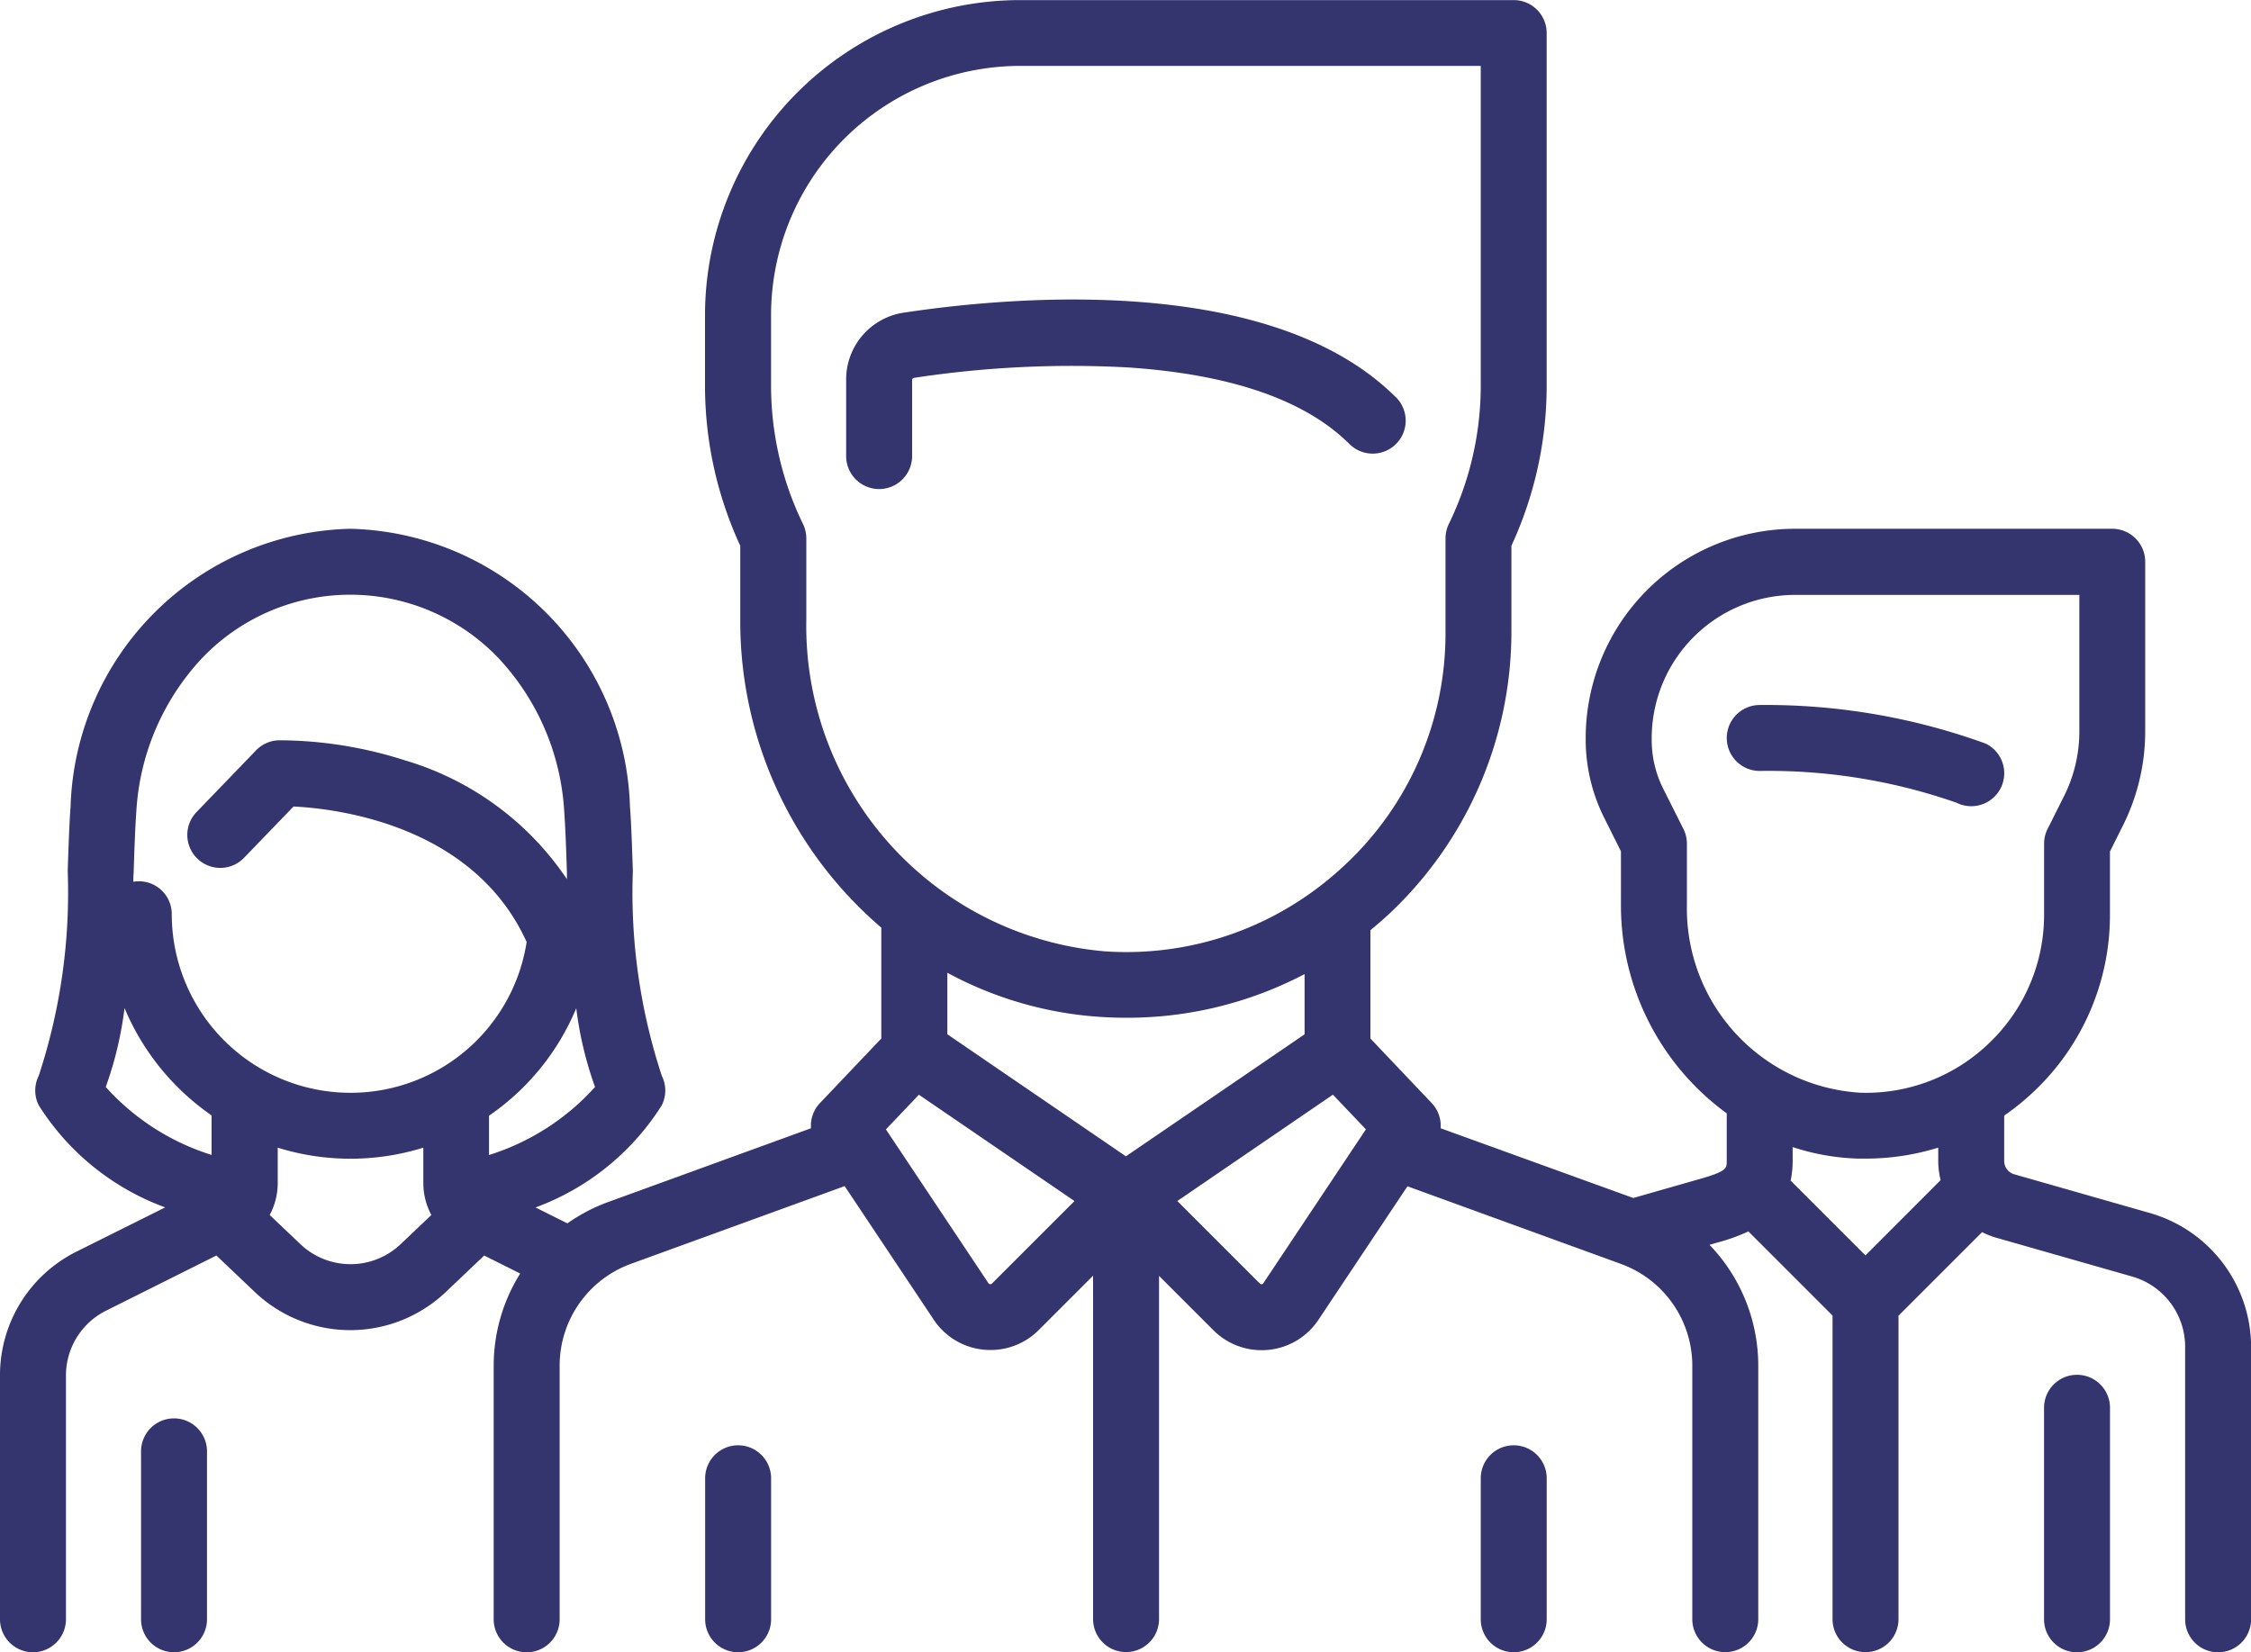 <svg xmlns="http://www.w3.org/2000/svg" viewBox="9916.347 752.367 50 36.706">
  <defs>
    <style>
      .cls-1 {
        fill: #34346e;
      }
    </style>
  </defs>
  <g id="_001-team" data-name="001-team" transform="translate(9916.347 684.301)">
    <g id="Group_9" data-name="Group 9" transform="translate(38.355 83.728)">
      <g id="Group_8" data-name="Group 8">
        <path id="Path_77" data-name="Path 77" class="cls-1" d="M398.51,229.309a14.291,14.291,0,0,0-5.026-.86.732.732,0,0,0,0,1.465,12.647,12.647,0,0,1,4.371.706.732.732,0,0,0,.655-1.31Z" transform="translate(-392.751 -228.449)"/>
      </g>
    </g>
    <g id="Group_11" data-name="Group 11" transform="translate(0 68.066)">
      <g id="Group_10" data-name="Group 10">
        <path id="Path_78" data-name="Path 78" class="cls-1" d="M47.765,95.017l-3.025-.864a.307.307,0,0,1-.222-.294v-1.01a5.5,5.5,0,0,0,.7-.574,5.388,5.388,0,0,0,1.649-3.9V86.983l.292-.585a4.673,4.673,0,0,0,.491-2.079V80.545a.732.732,0,0,0-.732-.732H39.87a4.653,4.653,0,0,0-4.648,4.648V84.5a3.885,3.885,0,0,0,.408,1.728l.375.75v1.2A5.715,5.715,0,0,0,38.355,92.8v1.058c0,.163,0,.231-.6.4l-1.476.422L32,93.131a.732.732,0,0,0-.2-.561L30.44,91.137V88.731c.144-.119.286-.241.424-.37a8.6,8.6,0,0,0,2.708-6.249V80.19a8.466,8.466,0,0,0,.783-3.56V68.8a.732.732,0,0,0-.732-.732H22.66a7.005,7.005,0,0,0-7,7V76.63a8.466,8.466,0,0,0,.783,3.56v1.653a8.95,8.95,0,0,0,3.133,6.831v2.463L18.214,92.57a.732.732,0,0,0-.2.561L13.508,94.77a3.841,3.841,0,0,0-.905.474l-.708-.354A5.594,5.594,0,0,0,14.7,92.62a.732.732,0,0,0,0-.655,13.012,13.012,0,0,1-.643-4.547c-.017-.518-.033-1.007-.064-1.442A6.371,6.371,0,0,0,7.78,79.813a6.371,6.371,0,0,0-6.212,6.162c-.031.436-.047.925-.064,1.443A13.012,13.012,0,0,1,.86,91.965a.732.732,0,0,0,0,.655,5.593,5.593,0,0,0,2.809,2.269L1.7,95.871A3.066,3.066,0,0,0,0,98.628v5.411a.732.732,0,0,0,1.465,0V98.628a1.608,1.608,0,0,1,.894-1.446l2.448-1.224.851.809a3.08,3.08,0,0,0,4.246,0l.851-.809.8.4a3.857,3.857,0,0,0-.589,2.045v5.637a.732.732,0,1,0,1.465,0V98.4a2.407,2.407,0,0,1,1.58-2.256l4.751-1.728,1.978,2.967a1.51,1.51,0,0,0,1.112.667q.076.007.151.007a1.51,1.51,0,0,0,1.07-.444l1.207-1.207v7.629a.732.732,0,1,0,1.465,0V96.41l1.207,1.207a1.509,1.509,0,0,0,1.07.444q.075,0,.151-.007a1.51,1.51,0,0,0,1.112-.667l1.978-2.967,4.751,1.728A2.408,2.408,0,0,1,37.59,98.4v5.637a.732.732,0,1,0,1.465,0V98.4a3.872,3.872,0,0,0-1.083-2.68l.181-.052a4.017,4.017,0,0,0,.682-.246l1.87,1.87v6.745a.732.732,0,0,0,1.465,0V97.295l1.857-1.857a1.742,1.742,0,0,0,.312.124l3.025.864a1.624,1.624,0,0,1,1.173,1.555v6.059a.732.732,0,0,0,1.465,0V97.98A3.1,3.1,0,0,0,47.765,95.017ZM4.7,93.723a5.265,5.265,0,0,1-2.351-1.509,8.073,8.073,0,0,0,.417-1.754A5.462,5.462,0,0,0,4.7,92.845Zm4.2,1.982a1.616,1.616,0,0,1-2.228,0l-.681-.647a1.515,1.515,0,0,0,.178-.715v-.781a5.447,5.447,0,0,0,3.234,0v.78a1.515,1.515,0,0,0,.178.716ZM7.781,92.343a3.971,3.971,0,0,1-3.966-3.966.728.728,0,0,0-.853-.722c0-.063,0-.126.006-.188.016-.5.032-.979.061-1.387A5.438,5.438,0,0,1,4.51,82.664a4.551,4.551,0,0,1,6.541,0,5.438,5.438,0,0,1,1.481,3.415c.029.408.045.883.061,1.387l0,.131A6.581,6.581,0,0,0,8.98,84.953a9.192,9.192,0,0,0-2.786-.441.732.732,0,0,0-.507.224L4.366,86.106A.732.732,0,1,0,5.42,87.123l1.1-1.14c.947.046,3.994.4,5.178,3.01A3.957,3.957,0,0,1,7.781,92.343Zm3.081,1.383v-.874A5.418,5.418,0,0,0,12.8,90.464a8.063,8.063,0,0,0,.417,1.75A5.29,5.29,0,0,1,10.862,93.725ZM17.91,81.843V80.026a.733.733,0,0,0-.073-.318,7.025,7.025,0,0,1-.71-3.078V75.063a5.539,5.539,0,0,1,5.533-5.533H32.891v7.1a7.025,7.025,0,0,1-.71,3.078.733.733,0,0,0-.073.318v2.085a7.031,7.031,0,0,1-2.245,5.18,7.288,7.288,0,0,1-.562.476l-.013.009A7.042,7.042,0,0,1,24.535,89.2,7.254,7.254,0,0,1,17.91,81.843Zm4.124,14.737a.046.046,0,0,1-.041.015.047.047,0,0,1-.037-.022l-2.278-3.417.733-.77,3.456,2.362Zm2.975-2.826-3.966-2.711V89.676a8.247,8.247,0,0,0,3.4.981q.29.019.576.019a8.484,8.484,0,0,0,3.959-.97v1.338Zm3.053,2.819a.047.047,0,0,1-.037.022.045.045,0,0,1-.041-.015l-1.833-1.833,3.456-2.362.733.77Zm13.374-.618-1.662-1.662a2.009,2.009,0,0,0,.045-.435v-.309a5.135,5.135,0,0,0,1.45.256l.169,0a5.44,5.44,0,0,0,1.615-.244v.295a1.751,1.751,0,0,0,.053.427ZM44.2,91.223a3.936,3.936,0,0,1-2.884,1.118A4.1,4.1,0,0,1,37.47,88.18V86.81a.732.732,0,0,0-.077-.328l-.452-.9a2.413,2.413,0,0,1-.253-1.073v-.044a3.187,3.187,0,0,1,3.183-3.183h6.316V84.32a3.2,3.2,0,0,1-.336,1.424l-.37.739a.732.732,0,0,0-.077.328v1.566A3.935,3.935,0,0,1,44.2,91.223Z" transform="translate(0 -68.066)"/>
      </g>
    </g>
    <g id="Group_13" data-name="Group 13" transform="translate(45.403 98.608)">
      <g id="Group_12" data-name="Group 12">
        <path id="Path_79" data-name="Path 79" class="cls-1" d="M465.655,380.814a.732.732,0,0,0-.732.732v4.7a.732.732,0,0,0,1.465,0v-4.7A.732.732,0,0,0,465.655,380.814Z" transform="translate(-464.923 -380.814)"/>
      </g>
    </g>
    <g id="Group_15" data-name="Group 15" transform="translate(3.133 99.576)">
      <g id="Group_14" data-name="Group 14">
        <path id="Path_80" data-name="Path 80" class="cls-1" d="M32.809,390.728a.732.732,0,0,0-.732.732v3.731a.732.732,0,1,0,1.465,0V391.46A.733.733,0,0,0,32.809,390.728Z" transform="translate(-32.077 -390.728)"/>
      </g>
    </g>
    <g id="Group_17" data-name="Group 17" transform="translate(18.795 74.72)">
      <g id="Group_16" data-name="Group 16">
        <path id="Path_81" data-name="Path 81" class="cls-1" d="M204.674,138.378c-2.77-2.77-8.566-2.241-10.929-1.884a1.5,1.5,0,0,0-1.285,1.5v1.687a.732.732,0,1,0,1.465,0v-1.687a.048.048,0,0,1,.038-.05,23.14,23.14,0,0,1,4.758-.232c2.284.152,3.938.725,4.917,1.7a.732.732,0,1,0,1.036-1.036Z" transform="translate(-192.46 -136.203)"/>
      </g>
    </g>
    <g id="Group_19" data-name="Group 19" transform="translate(15.663 100.174)">
      <g id="Group_18" data-name="Group 18">
        <path id="Path_82" data-name="Path 82" class="cls-1" d="M161.116,396.853a.732.732,0,0,0-.732.732v3.133a.732.732,0,1,0,1.465,0v-3.133A.733.733,0,0,0,161.116,396.853Z" transform="translate(-160.384 -396.853)"/>
      </g>
    </g>
    <g id="Group_21" data-name="Group 21" transform="translate(32.891 100.174)">
      <g id="Group_20" data-name="Group 20">
        <path id="Path_83" data-name="Path 83" class="cls-1" d="M337.538,396.853a.732.732,0,0,0-.732.732v3.133a.732.732,0,1,0,1.465,0v-3.133A.733.733,0,0,0,337.538,396.853Z" transform="translate(-336.806 -396.853)"/>
      </g>
    </g>
  </g>
</svg>
